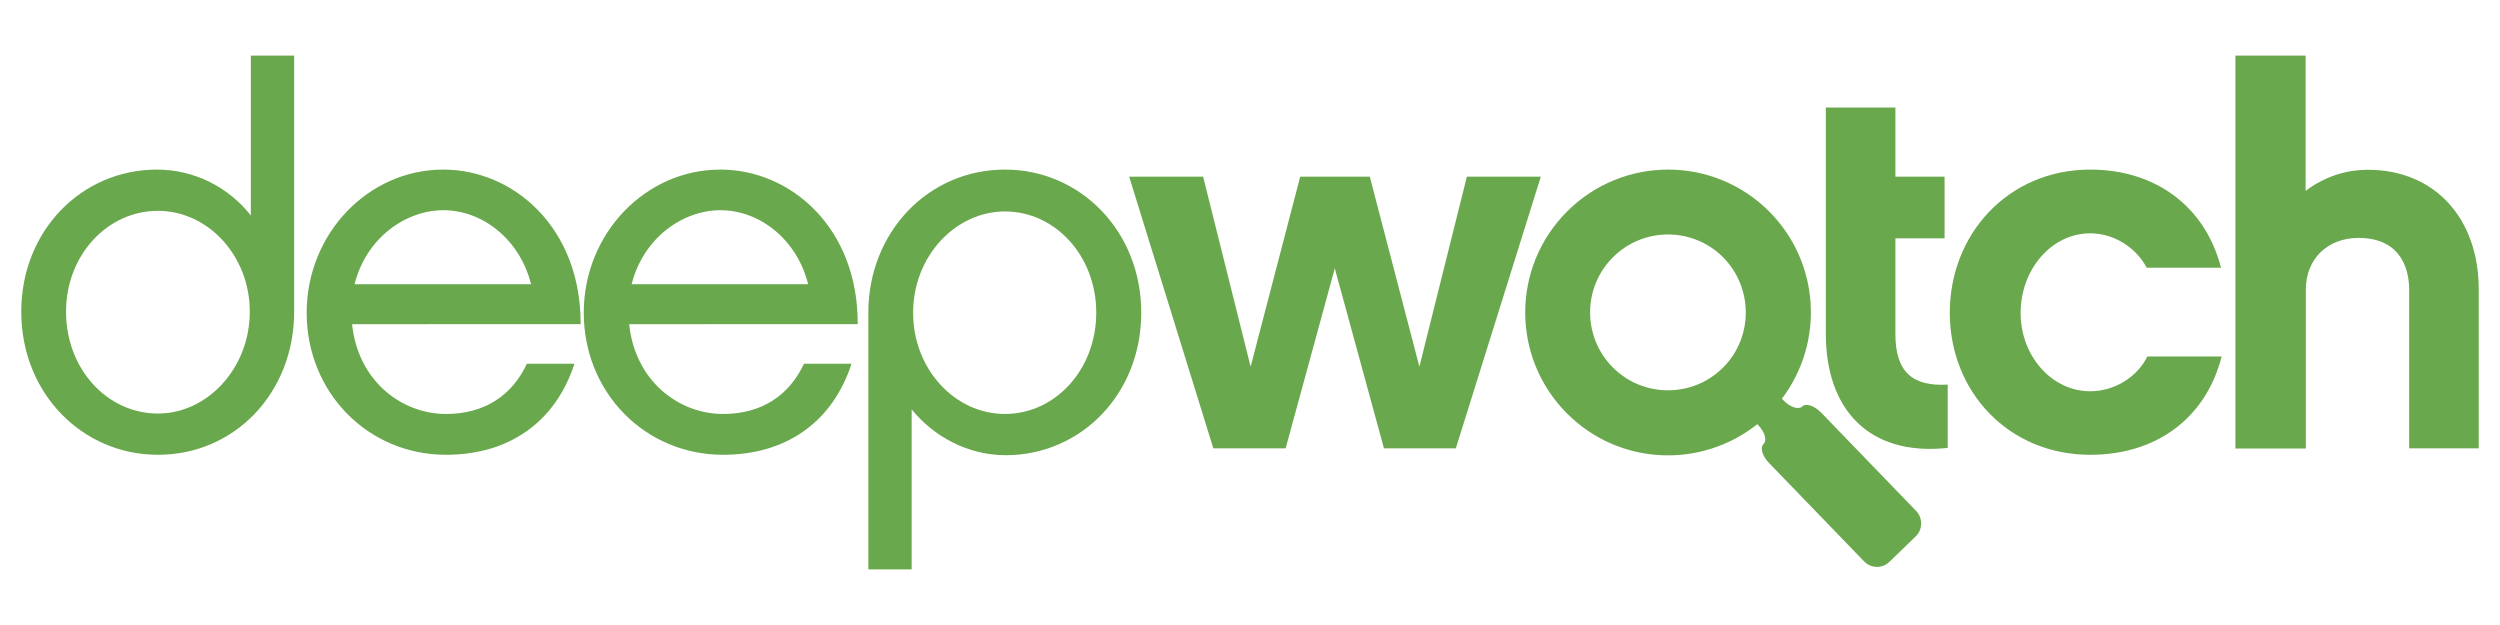 <?xml version="1.0" encoding="utf-8"?>
<!-- Generator: Adobe Illustrator 23.0.2, SVG Export Plug-In . SVG Version: 6.00 Build 0)  -->
<svg version="1.1" id="Layer_1" xmlns="http://www.w3.org/2000/svg" xmlns:xlink="http://www.w3.org/1999/xlink" x="0px" y="0px"
	 viewBox="0 0 1200 300" style="enable-background:new 0 0 1200 300;" xml:space="preserve">
<style type="text/css">
	.st0{fill:#6AA84D;}
</style>
<path class="st0" d="M141.2,149.6c0,38.8-28.4,68.7-65.4,68.7c-36.2,0-65.6-29.4-65.6-68.7c0-39,29.1-68.2,65.1-68.2
	c18.2,0,34.5,8.6,45.1,22V26.7h20.8V149.6z M75.8,101.2c-24.3,0-44.1,21.3-44.1,48.4c0,27.6,19.8,48.9,44.1,48.9
	c23.8,0,44.1-21.8,44.1-48.9C119.9,122.8,99.9,101.2,75.8,101.2z"/>
<path class="st0" d="M275.7,174.7c-9.1,27.9-31.4,43.6-61.6,43.6c-37.5,0-66.9-29.9-66.9-68.2c0-37.8,29.4-68.7,65.6-68.7
	c33.7,0,66.1,27.9,65.9,74.2H169c2.8,27.1,23.6,43.1,45.1,43.1c18.5,0,31.7-8.9,38.8-24.1H275.7z M254.9,136.4
	c-5.3-21.3-23.1-35.5-42.1-35.5c-18,0-37,13.2-42.6,35.5H254.9z"/>
<path class="st0" d="M408.7,174.7c-9.1,27.9-31.4,43.6-61.6,43.6c-37.5,0-66.9-29.9-66.9-68.2c0-37.8,29.4-68.7,65.6-68.7
	c33.7,0,66.1,27.9,65.9,74.2H302c2.8,27.1,23.6,43.1,45.1,43.1c18.5,0,31.7-8.9,38.8-24.1H408.7z M387.9,136.4
	c-5.3-21.3-23.1-35.5-42.1-35.5c-18,0-37,13.2-42.6,35.5H387.9z"/>
<path class="st0" d="M482.7,218.5c-18,0-34.5-8.9-45.1-22v76.8h-20.8V150.1c0-38.5,28.6-68.7,65.6-68.7c36,0,65.4,29.4,65.4,68.7
	C547.8,189.1,518.9,218.5,482.7,218.5z M482.4,101.5c-23.8,0-44.1,21.5-44.1,48.6s20,48.6,44.1,48.6c24.1,0,43.8-21.3,43.8-48.6
	S506.5,101.5,482.4,101.5z"/>
<path class="st0" d="M698.8,215.2h-34.5l-23.6-86.4l-23.6,86.4h-34.7L542,84.8h35.5l22.8,91.2l23.8-91.2h33.4l23.8,91.2l22.8-91.2
	h35.5L698.8,215.2z"/>
<path class="st0" d="M934.9,215c-38.3,4.1-58.5-19-58.5-54.7V51.6h33.4v33.2h23.6v29.6h-23.6v46.1c0,18.2,8.4,25.1,25.1,24.1V215z"
	/>
<path class="st0" d="M1003.3,218.3c-39.3,0-67.4-30.4-67.4-68.2s28.1-68.7,67.4-68.7c31.4,0,55.2,17.7,62.8,47.1h-35.7
	c-4.6-8.9-14.9-16.5-27.1-16.5c-18.5,0-33.4,17.2-33.4,38.3c0,20.5,14.9,37.5,33.4,37.5c12.4,0,23.1-7.6,27.4-16.7h35.7
	C1058.8,200.8,1035,218.3,1003.3,218.3z"/>
<path class="st0" d="M1189.8,215.2h-33.4V139c0-7.6-2.5-24.8-24.3-24.8c-14.9,0-25.3,10.1-25.3,24.8v76.3H1073V26.7h33.7v64.9
	c8.4-6.3,18.5-10.1,29.9-10.1c31.9,0,53.2,23.1,53.2,57.5V215.2z"/>
<g>
	<script  xmlns=""></script>
	<g>
		<path class="st0" d="M919.8,245.3l-45.6-47.2c-3.3-3.4-7.4-4.7-9.1-3c-1.8,1.7-5.9,0.4-9.1-3l-0.7-0.7
			c20.4-26.9,18.4-65.3-6.1-89.9c-26.8-26.8-70.2-26.8-97,0c-26.8,26.8-26.8,70.2,0,97c25,25,64.3,26.6,91.3,5.1l0.3,0.3
			c3.3,3.4,4.5,7.5,2.7,9.2c-1.8,1.7-0.6,5.9,2.7,9.2l45.6,47.2c3.3,3.4,8.7,3.5,12.1,0.2l12.8-12.4
			C922.9,254.1,923,248.7,919.8,245.3z M827.1,176.4c-14.6,14.6-38.3,14.6-52.9,0c-14.6-14.6-14.6-38.3,0-52.9
			c14.6-14.6,38.3-14.6,52.9,0C841.6,138.2,841.6,161.9,827.1,176.4z"/>
	</g>
</g>
</svg>
